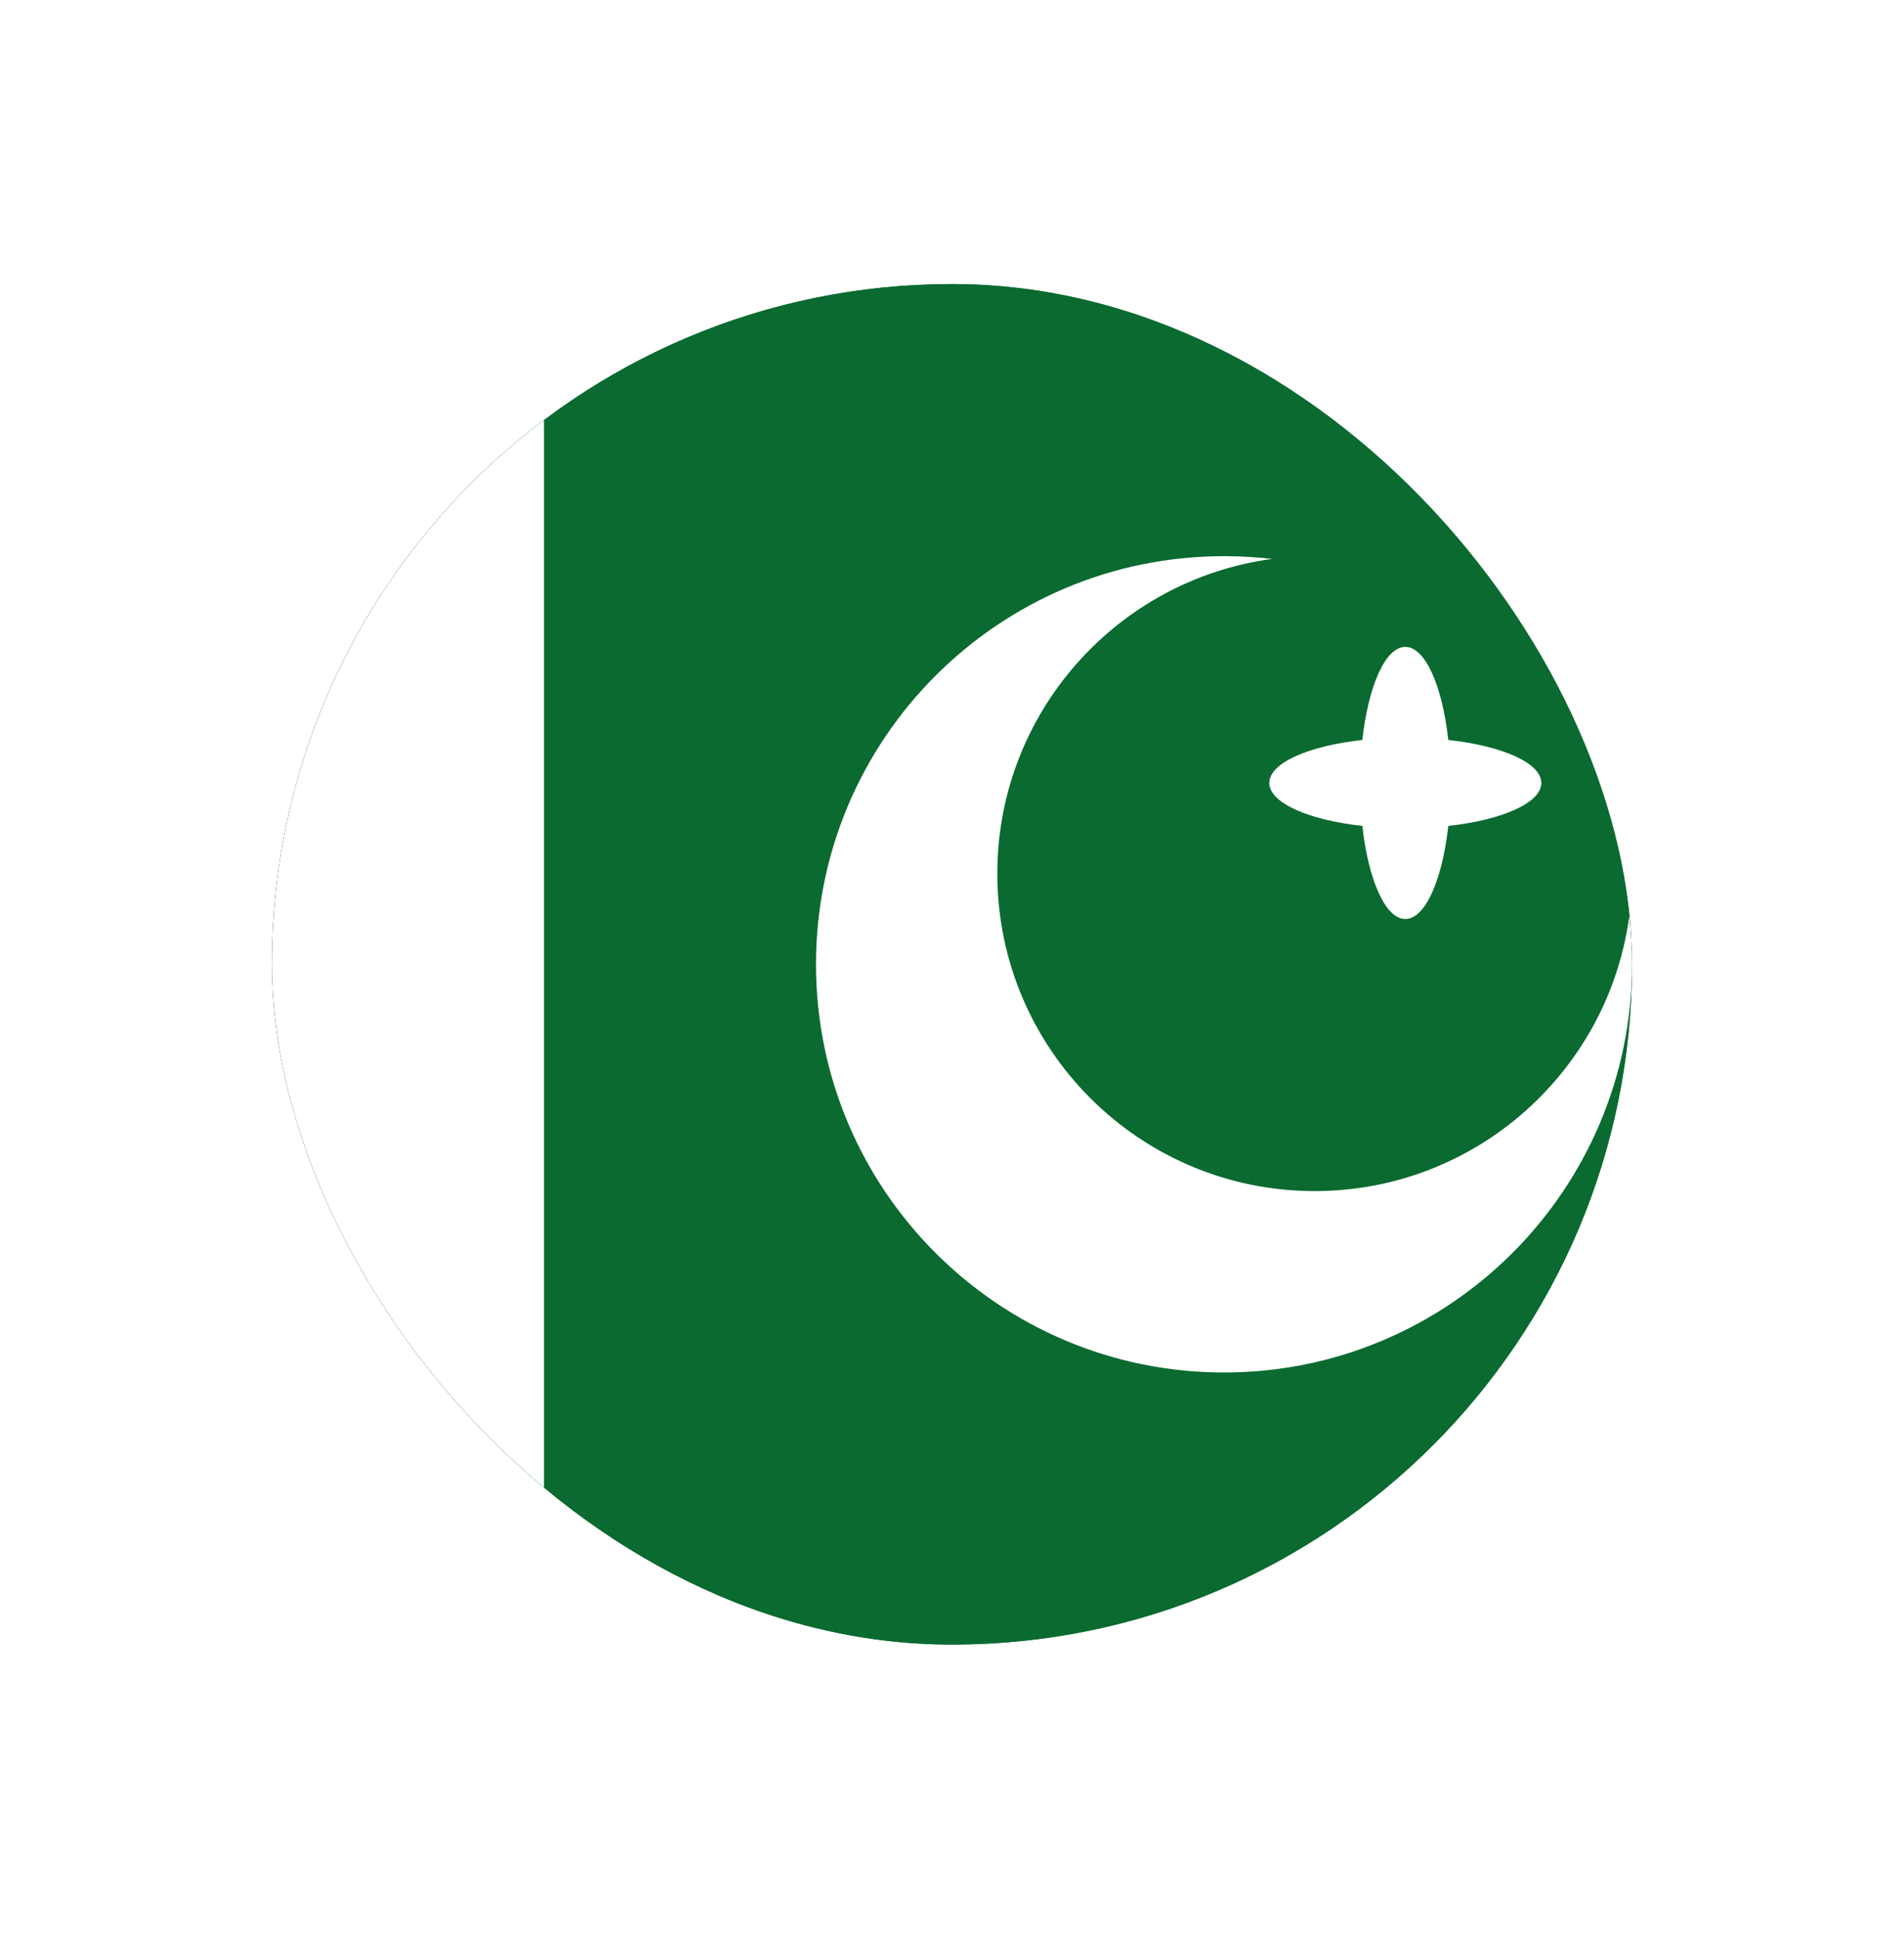 <svg width="56" height="57" viewBox="0 0 56 57" fill="none" xmlns="http://www.w3.org/2000/svg">
<g filter="url(#filter0_d_42_501)">
<g clip-path="url(#clip0_42_501)">
<rect x="4" y="4.352" width="40" height="40" rx="20" fill="#0A6A30"/>
<path d="M49.333 4.352H4C1.054 4.352 -1.333 6.74 -1.333 9.685V39.019C-1.333 41.964 1.054 44.352 4 44.352H49.333C52.279 44.352 54.666 41.964 54.666 39.019V9.685C54.666 6.74 52.279 4.352 49.333 4.352Z" fill="#0A6A30"/>
<path fill-rule="evenodd" clip-rule="evenodd" d="M38.597 20.283C38.421 21.872 37.92 23.019 37.333 23.019C36.747 23.019 36.245 21.872 36.069 20.283C34.48 20.107 33.333 19.605 33.333 19.019C33.333 18.432 34.48 17.931 36.069 17.755C36.245 16.165 36.747 15.019 37.333 15.019C37.92 15.019 38.421 16.165 38.597 17.755C40.187 17.931 41.333 18.432 41.333 19.019C41.333 19.605 40.187 20.107 38.597 20.283ZM-4 4.352H12V44.352H-4V4.352Z" fill="white"/>
<path fill-rule="evenodd" clip-rule="evenodd" d="M43.92 22.933C43.973 23.4 44 23.872 44 24.352C44 30.979 38.627 36.352 32 36.352C25.373 36.352 20 30.979 20 24.352C20 17.725 25.373 12.352 32 12.352C32.48 12.352 32.952 12.379 33.419 12.432C28.853 13.045 25.333 16.957 25.333 21.685C25.333 26.84 29.512 31.019 34.667 31.019C39.397 31.019 43.307 27.499 43.92 22.933Z" fill="white"/>
</g>
</g>
<defs>
<filter id="filter0_d_42_501" x="0" y="0.352" width="56" height="56" filterUnits="userSpaceOnUse" color-interpolation-filters="sRGB">
<feFlood flood-opacity="0" result="BackgroundImageFix"/>
<feColorMatrix in="SourceAlpha" type="matrix" values="0 0 0 0 0 0 0 0 0 0 0 0 0 0 0 0 0 0 127 0" result="hardAlpha"/>
<feOffset dx="4" dy="4"/>
<feGaussianBlur stdDeviation="4"/>
<feComposite in2="hardAlpha" operator="out"/>
<feColorMatrix type="matrix" values="0 0 0 0 0 0 0 0 0 0 0 0 0 0 0 0 0 0 0.25 0"/>
<feBlend mode="normal" in2="BackgroundImageFix" result="effect1_dropShadow_42_501"/>
<feBlend mode="normal" in="SourceGraphic" in2="effect1_dropShadow_42_501" result="shape"/>
</filter>
<clipPath id="clip0_42_501">
<rect x="4" y="4.352" width="40" height="40" rx="20" fill="white"/>
</clipPath>
</defs>
</svg>
